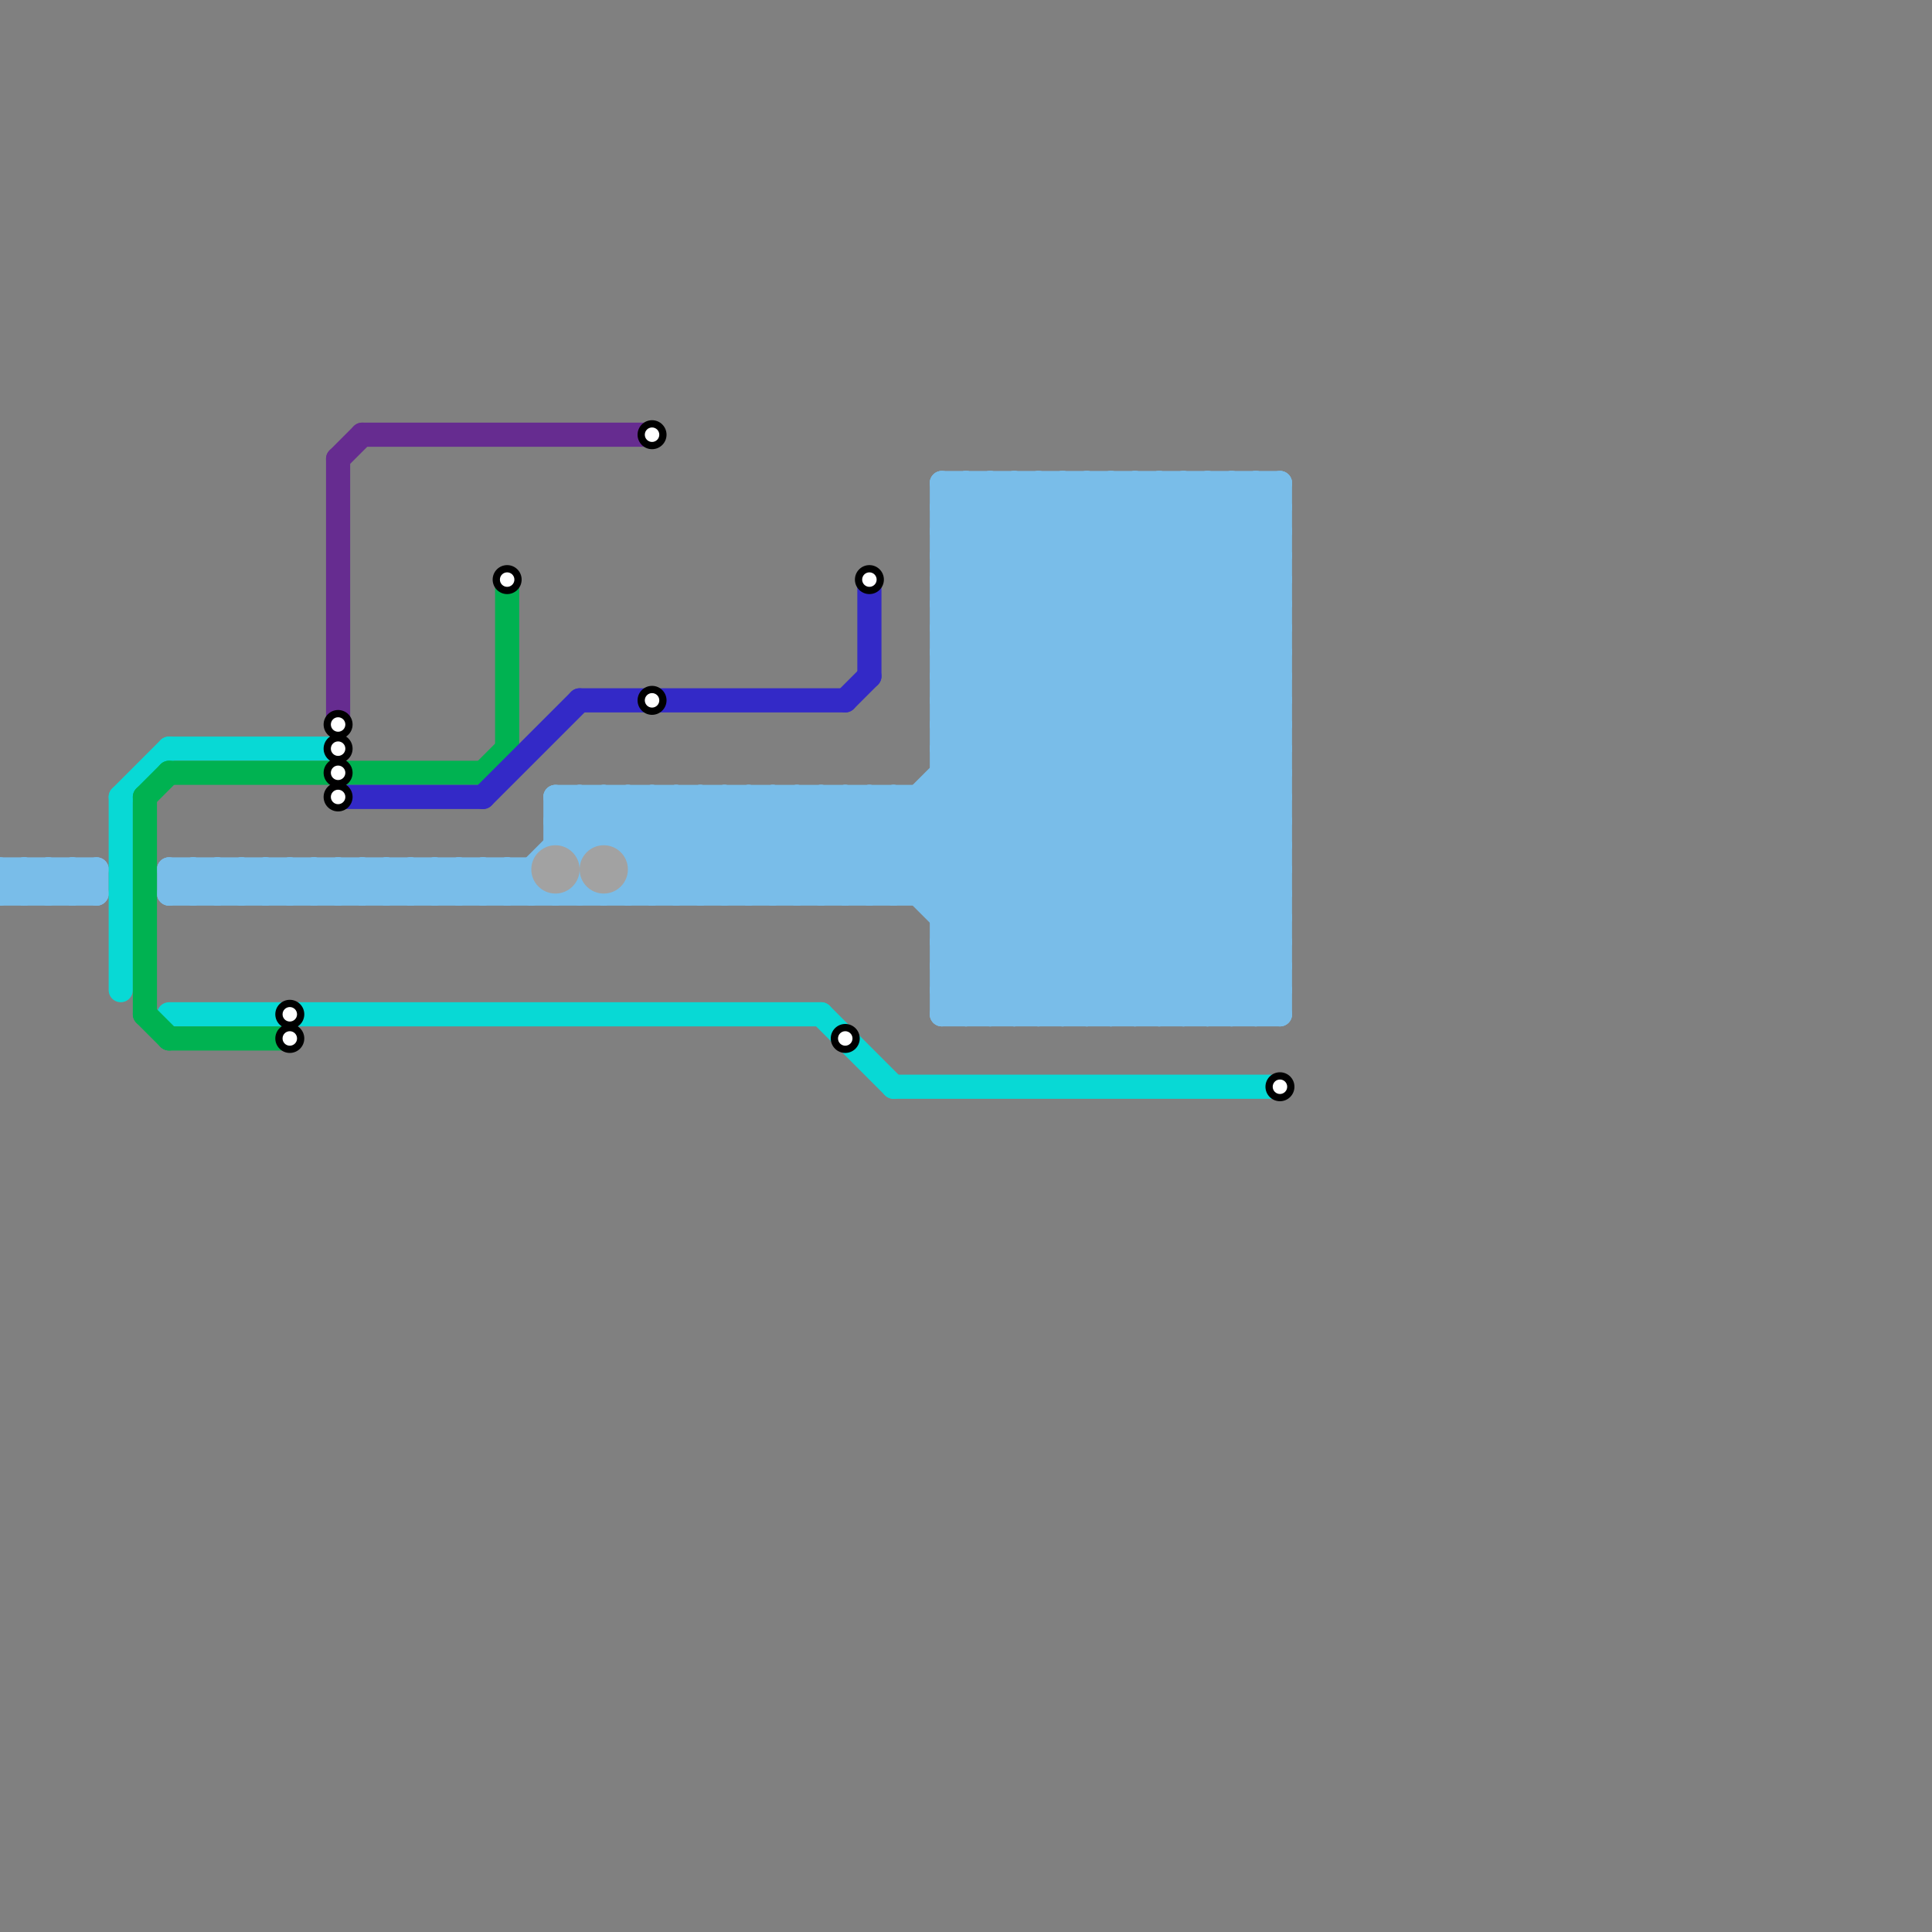 
<svg version="1.1" xmlns="http://www.w3.org/2000/svg" viewBox="0 0 80 80">
<rect x="0" y="0" width="80" height="80" fill="#808080" stroke="none"/>
<style>text { font: 1px Helvetica; font-weight: 600; white-space: pre; dominant-baseline: central; } line { stroke-width: 1; fill: none; stroke-linecap: round; stroke-linejoin: round; } .c0 { stroke: #79bde9 } .c1 { stroke: #08d9d5 } .c2 { stroke: #00b251 } .c3 { stroke: #662c90 } .c4 { stroke: #3329c7 } .c5 { stroke: #a2a2a2 }</style><defs><g id="wm-xf"><circle r="1.2" fill="#000"/><circle r="0.9" fill="#fff"/><circle r="0.6" fill="#000"/><circle r="0.3" fill="#fff"/></g><g id="wm"><circle r="0.6" fill="#000"/><circle r="0.3" fill="#fff"/></g></defs><line class="c0" x1="46" y1="42" x2="53" y2="35"/><line class="c0" x1="39" y1="20" x2="53" y2="20"/><line class="c0" x1="3" y1="36" x2="4" y2="37"/><line class="c0" x1="2" y1="37" x2="3" y2="36"/><line class="c0" x1="29" y1="33" x2="29" y2="37"/><line class="c0" x1="39" y1="24" x2="43" y2="20"/><line class="c0" x1="39" y1="28" x2="47" y2="20"/><line class="c0" x1="45" y1="42" x2="53" y2="34"/><line class="c0" x1="33" y1="33" x2="37" y2="37"/><line class="c0" x1="2" y1="36" x2="2" y2="37"/><line class="c0" x1="18" y1="36" x2="19" y2="37"/><line class="c0" x1="33" y1="37" x2="37" y2="33"/><line class="c0" x1="39" y1="21" x2="53" y2="35"/><line class="c0" x1="39" y1="26" x2="45" y2="20"/><line class="c0" x1="39" y1="23" x2="53" y2="37"/><line class="c0" x1="31" y1="33" x2="31" y2="37"/><line class="c0" x1="40" y1="42" x2="53" y2="29"/><line class="c0" x1="20" y1="36" x2="21" y2="37"/><line class="c0" x1="53" y1="20" x2="53" y2="42"/><line class="c0" x1="19" y1="37" x2="20" y2="36"/><line class="c0" x1="25" y1="33" x2="29" y2="37"/><line class="c0" x1="39" y1="22" x2="53" y2="22"/><line class="c0" x1="43" y1="20" x2="53" y2="30"/><line class="c0" x1="3" y1="37" x2="4" y2="36"/><line class="c0" x1="7" y1="37" x2="53" y2="37"/><line class="c0" x1="0" y1="37" x2="1" y2="36"/><line class="c0" x1="39" y1="29" x2="52" y2="42"/><line class="c0" x1="12" y1="36" x2="13" y2="37"/><line class="c0" x1="20" y1="37" x2="21" y2="36"/><line class="c0" x1="21" y1="36" x2="22" y2="37"/><line class="c0" x1="39" y1="38" x2="53" y2="38"/><line class="c0" x1="14" y1="37" x2="15" y2="36"/><line class="c0" x1="39" y1="23" x2="42" y2="20"/><line class="c0" x1="39" y1="27" x2="46" y2="20"/><line class="c0" x1="22" y1="36" x2="23" y2="37"/><line class="c0" x1="46" y1="20" x2="53" y2="27"/><line class="c0" x1="35" y1="37" x2="52" y2="20"/><line class="c0" x1="14" y1="36" x2="15" y2="37"/><line class="c0" x1="4" y1="36" x2="4" y2="37"/><line class="c0" x1="0" y1="37" x2="4" y2="37"/><line class="c0" x1="25" y1="33" x2="25" y2="35"/><line class="c0" x1="39" y1="21" x2="53" y2="21"/><line class="c0" x1="39" y1="23" x2="53" y2="23"/><line class="c0" x1="7" y1="36" x2="8" y2="37"/><line class="c0" x1="7" y1="36" x2="22" y2="36"/><line class="c0" x1="32" y1="33" x2="36" y2="37"/><line class="c0" x1="33" y1="33" x2="33" y2="37"/><line class="c0" x1="39" y1="41" x2="40" y2="42"/><line class="c0" x1="39" y1="26" x2="53" y2="40"/><line class="c0" x1="39" y1="28" x2="53" y2="42"/><line class="c0" x1="35" y1="33" x2="35" y2="37"/><line class="c0" x1="39" y1="21" x2="40" y2="20"/><line class="c0" x1="24" y1="33" x2="28" y2="37"/><line class="c0" x1="34" y1="33" x2="34" y2="37"/><line class="c0" x1="8" y1="37" x2="9" y2="36"/><line class="c0" x1="39" y1="38" x2="53" y2="24"/><line class="c0" x1="39" y1="31" x2="50" y2="42"/><line class="c0" x1="8" y1="36" x2="8" y2="37"/><line class="c0" x1="51" y1="20" x2="53" y2="22"/><line class="c0" x1="26" y1="33" x2="30" y2="37"/><line class="c0" x1="45" y1="20" x2="53" y2="28"/><line class="c0" x1="17" y1="36" x2="17" y2="37"/><line class="c0" x1="39" y1="29" x2="53" y2="29"/><line class="c0" x1="39" y1="31" x2="53" y2="31"/><line class="c0" x1="21" y1="37" x2="25" y2="33"/><line class="c0" x1="35" y1="33" x2="44" y2="42"/><line class="c0" x1="24" y1="35" x2="26" y2="33"/><line class="c0" x1="0" y1="36" x2="4" y2="36"/><line class="c0" x1="26" y1="37" x2="30" y2="33"/><line class="c0" x1="39" y1="39" x2="42" y2="42"/><line class="c0" x1="10" y1="36" x2="10" y2="37"/><line class="c0" x1="19" y1="36" x2="19" y2="37"/><line class="c0" x1="48" y1="20" x2="53" y2="25"/><line class="c0" x1="34" y1="33" x2="43" y2="42"/><line class="c0" x1="52" y1="20" x2="53" y2="21"/><line class="c0" x1="9" y1="36" x2="10" y2="37"/><line class="c0" x1="39" y1="22" x2="41" y2="20"/><line class="c0" x1="48" y1="42" x2="53" y2="37"/><line class="c0" x1="26" y1="35" x2="28" y2="33"/><line class="c0" x1="40" y1="20" x2="53" y2="33"/><line class="c0" x1="3" y1="36" x2="3" y2="37"/><line class="c0" x1="23" y1="33" x2="23" y2="35"/><line class="c0" x1="18" y1="37" x2="19" y2="36"/><line class="c0" x1="39" y1="26" x2="53" y2="26"/><line class="c0" x1="39" y1="28" x2="53" y2="28"/><line class="c0" x1="27" y1="33" x2="31" y2="37"/><line class="c0" x1="36" y1="33" x2="45" y2="42"/><line class="c0" x1="40" y1="20" x2="40" y2="42"/><line class="c0" x1="23" y1="33" x2="53" y2="33"/><line class="c0" x1="23" y1="35" x2="53" y2="35"/><line class="c0" x1="39" y1="40" x2="53" y2="40"/><line class="c0" x1="20" y1="36" x2="20" y2="37"/><line class="c0" x1="11" y1="36" x2="12" y2="37"/><line class="c0" x1="24" y1="33" x2="24" y2="37"/><line class="c0" x1="28" y1="33" x2="32" y2="37"/><line class="c0" x1="22" y1="36" x2="22" y2="37"/><line class="c0" x1="16" y1="37" x2="17" y2="36"/><line class="c0" x1="39" y1="30" x2="51" y2="42"/><line class="c0" x1="13" y1="36" x2="14" y2="37"/><line class="c0" x1="46" y1="20" x2="46" y2="42"/><line class="c0" x1="37" y1="33" x2="46" y2="42"/><line class="c0" x1="28" y1="37" x2="32" y2="33"/><line class="c0" x1="38" y1="37" x2="53" y2="22"/><line class="c0" x1="12" y1="36" x2="12" y2="37"/><line class="c0" x1="26" y1="33" x2="26" y2="37"/><line class="c0" x1="30" y1="33" x2="34" y2="37"/><line class="c0" x1="21" y1="36" x2="21" y2="37"/><line class="c0" x1="39" y1="20" x2="39" y2="42"/><line class="c0" x1="42" y1="42" x2="53" y2="31"/><line class="c0" x1="15" y1="36" x2="16" y2="37"/><line class="c0" x1="48" y1="20" x2="48" y2="42"/><line class="c0" x1="43" y1="42" x2="53" y2="32"/><line class="c0" x1="39" y1="30" x2="49" y2="20"/><line class="c0" x1="30" y1="37" x2="34" y2="33"/><line class="c0" x1="23" y1="33" x2="27" y2="37"/><line class="c0" x1="49" y1="20" x2="53" y2="24"/><line class="c0" x1="14" y1="36" x2="14" y2="37"/><line class="c0" x1="13" y1="37" x2="14" y2="36"/><line class="c0" x1="45" y1="20" x2="45" y2="42"/><line class="c0" x1="38" y1="33" x2="47" y2="42"/><line class="c0" x1="39" y1="25" x2="53" y2="25"/><line class="c0" x1="7" y1="37" x2="8" y2="36"/><line class="c0" x1="39" y1="27" x2="53" y2="27"/><line class="c0" x1="7" y1="36" x2="7" y2="37"/><line class="c0" x1="47" y1="20" x2="47" y2="42"/><line class="c0" x1="39" y1="39" x2="53" y2="39"/><line class="c0" x1="39" y1="40" x2="53" y2="26"/><line class="c0" x1="1" y1="36" x2="2" y2="37"/><line class="c0" x1="39" y1="41" x2="53" y2="41"/><line class="c0" x1="27" y1="33" x2="27" y2="37"/><line class="c0" x1="52" y1="42" x2="53" y2="41"/><line class="c0" x1="16" y1="36" x2="17" y2="37"/><line class="c0" x1="36" y1="33" x2="36" y2="37"/><line class="c0" x1="39" y1="40" x2="41" y2="42"/><line class="c0" x1="50" y1="42" x2="53" y2="39"/><line class="c0" x1="0" y1="36" x2="1" y2="37"/><line class="c0" x1="18" y1="36" x2="18" y2="37"/><line class="c0" x1="39" y1="24" x2="53" y2="38"/><line class="c0" x1="47" y1="42" x2="53" y2="36"/><line class="c0" x1="39" y1="32" x2="49" y2="42"/><line class="c0" x1="2" y1="36" x2="3" y2="37"/><line class="c0" x1="28" y1="33" x2="28" y2="37"/><line class="c0" x1="41" y1="42" x2="53" y2="30"/><line class="c0" x1="11" y1="37" x2="12" y2="36"/><line class="c0" x1="37" y1="33" x2="37" y2="37"/><line class="c0" x1="39" y1="25" x2="53" y2="39"/><line class="c0" x1="39" y1="27" x2="53" y2="41"/><line class="c0" x1="27" y1="37" x2="31" y2="33"/><line class="c0" x1="42" y1="20" x2="53" y2="31"/><line class="c0" x1="23" y1="35" x2="25" y2="37"/><line class="c0" x1="30" y1="33" x2="30" y2="37"/><line class="c0" x1="47" y1="20" x2="53" y2="26"/><line class="c0" x1="52" y1="20" x2="52" y2="42"/><line class="c0" x1="39" y1="37" x2="53" y2="23"/><line class="c0" x1="39" y1="39" x2="53" y2="25"/><line class="c0" x1="9" y1="36" x2="9" y2="37"/><line class="c0" x1="39" y1="41" x2="53" y2="27"/><line class="c0" x1="39" y1="25" x2="44" y2="20"/><line class="c0" x1="17" y1="37" x2="18" y2="36"/><line class="c0" x1="39" y1="30" x2="53" y2="30"/><line class="c0" x1="38" y1="33" x2="38" y2="37"/><line class="c0" x1="39" y1="32" x2="53" y2="32"/><line class="c0" x1="39" y1="24" x2="53" y2="24"/><line class="c0" x1="11" y1="36" x2="11" y2="37"/><line class="c0" x1="39" y1="42" x2="53" y2="42"/><line class="c0" x1="37" y1="37" x2="53" y2="21"/><line class="c0" x1="39" y1="33" x2="48" y2="42"/><line class="c0" x1="25" y1="37" x2="29" y2="33"/><line class="c0" x1="49" y1="20" x2="49" y2="42"/><line class="c0" x1="29" y1="33" x2="33" y2="37"/><line class="c0" x1="12" y1="37" x2="13" y2="36"/><line class="c0" x1="42" y1="20" x2="42" y2="42"/><line class="c0" x1="49" y1="42" x2="53" y2="38"/><line class="c0" x1="51" y1="42" x2="53" y2="40"/><line class="c0" x1="39" y1="31" x2="50" y2="20"/><line class="c0" x1="50" y1="20" x2="53" y2="23"/><line class="c0" x1="9" y1="37" x2="10" y2="36"/><line class="c0" x1="29" y1="37" x2="33" y2="33"/><line class="c0" x1="13" y1="36" x2="13" y2="37"/><line class="c0" x1="32" y1="33" x2="32" y2="37"/><line class="c0" x1="31" y1="33" x2="35" y2="37"/><line class="c0" x1="39" y1="20" x2="53" y2="34"/><line class="c0" x1="50" y1="20" x2="50" y2="42"/><line class="c0" x1="44" y1="20" x2="44" y2="42"/><line class="c0" x1="39" y1="29" x2="48" y2="20"/><line class="c0" x1="23" y1="34" x2="24" y2="33"/><line class="c0" x1="15" y1="37" x2="16" y2="36"/><line class="c0" x1="44" y1="42" x2="53" y2="33"/><line class="c0" x1="44" y1="20" x2="53" y2="29"/><line class="c0" x1="31" y1="37" x2="35" y2="33"/><line class="c0" x1="41" y1="20" x2="53" y2="32"/><line class="c0" x1="15" y1="36" x2="15" y2="37"/><line class="c0" x1="51" y1="20" x2="51" y2="42"/><line class="c0" x1="39" y1="42" x2="53" y2="28"/><line class="c0" x1="34" y1="37" x2="51" y2="20"/><line class="c0" x1="39" y1="22" x2="53" y2="36"/><line class="c0" x1="8" y1="36" x2="9" y2="37"/><line class="c0" x1="1" y1="37" x2="2" y2="36"/><line class="c0" x1="41" y1="20" x2="41" y2="42"/><line class="c0" x1="17" y1="36" x2="18" y2="37"/><line class="c0" x1="10" y1="37" x2="11" y2="36"/><line class="c0" x1="23" y1="37" x2="27" y2="33"/><line class="c0" x1="32" y1="37" x2="36" y2="33"/><line class="c0" x1="1" y1="36" x2="1" y2="37"/><line class="c0" x1="23" y1="34" x2="24" y2="35"/><line class="c0" x1="16" y1="36" x2="16" y2="37"/><line class="c0" x1="36" y1="37" x2="53" y2="20"/><line class="c0" x1="10" y1="36" x2="11" y2="37"/><line class="c0" x1="43" y1="20" x2="43" y2="42"/><line class="c0" x1="23" y1="34" x2="53" y2="34"/><line class="c0" x1="19" y1="36" x2="20" y2="37"/><line class="c0" x1="26" y1="36" x2="53" y2="36"/><line class="c0" x1="0" y1="36" x2="0" y2="37"/><line class="c1" x1="5" y1="33" x2="7" y2="31"/><line class="c1" x1="5" y1="33" x2="5" y2="41"/><line class="c1" x1="7" y1="42" x2="34" y2="42"/><line class="c1" x1="37" y1="45" x2="53" y2="45"/><line class="c1" x1="7" y1="31" x2="14" y2="31"/><line class="c1" x1="34" y1="42" x2="37" y2="45"/><line class="c2" x1="20" y1="32" x2="21" y2="31"/><line class="c2" x1="21" y1="24" x2="21" y2="31"/><line class="c2" x1="6" y1="33" x2="7" y2="32"/><line class="c2" x1="7" y1="32" x2="20" y2="32"/><line class="c2" x1="6" y1="42" x2="7" y2="43"/><line class="c2" x1="6" y1="33" x2="6" y2="42"/><line class="c2" x1="7" y1="43" x2="12" y2="43"/><line class="c3" x1="14" y1="19" x2="14" y2="30"/><line class="c3" x1="14" y1="19" x2="15" y2="18"/><line class="c3" x1="15" y1="18" x2="27" y2="18"/><line class="c4" x1="35" y1="29" x2="36" y2="28"/><line class="c4" x1="24" y1="29" x2="35" y2="29"/><line class="c4" x1="14" y1="33" x2="20" y2="33"/><line class="c4" x1="20" y1="33" x2="24" y2="29"/><line class="c4" x1="36" y1="24" x2="36" y2="28"/><circle cx="25" cy="36" r="1" fill="#a2a2a2" /><circle cx="23" cy="36" r="1" fill="#a2a2a2" />

<use x="12" y="42" href="#wm"/><use x="12" y="43" href="#wm"/><use x="14" y="30" href="#wm"/><use x="14" y="31" href="#wm"/><use x="14" y="32" href="#wm"/><use x="14" y="33" href="#wm"/><use x="21" y="24" href="#wm"/><use x="27" y="18" href="#wm"/><use x="27" y="29" href="#wm"/><use x="35" y="43" href="#wm"/><use x="36" y="24" href="#wm"/><use x="53" y="45" href="#wm"/>
</svg>

